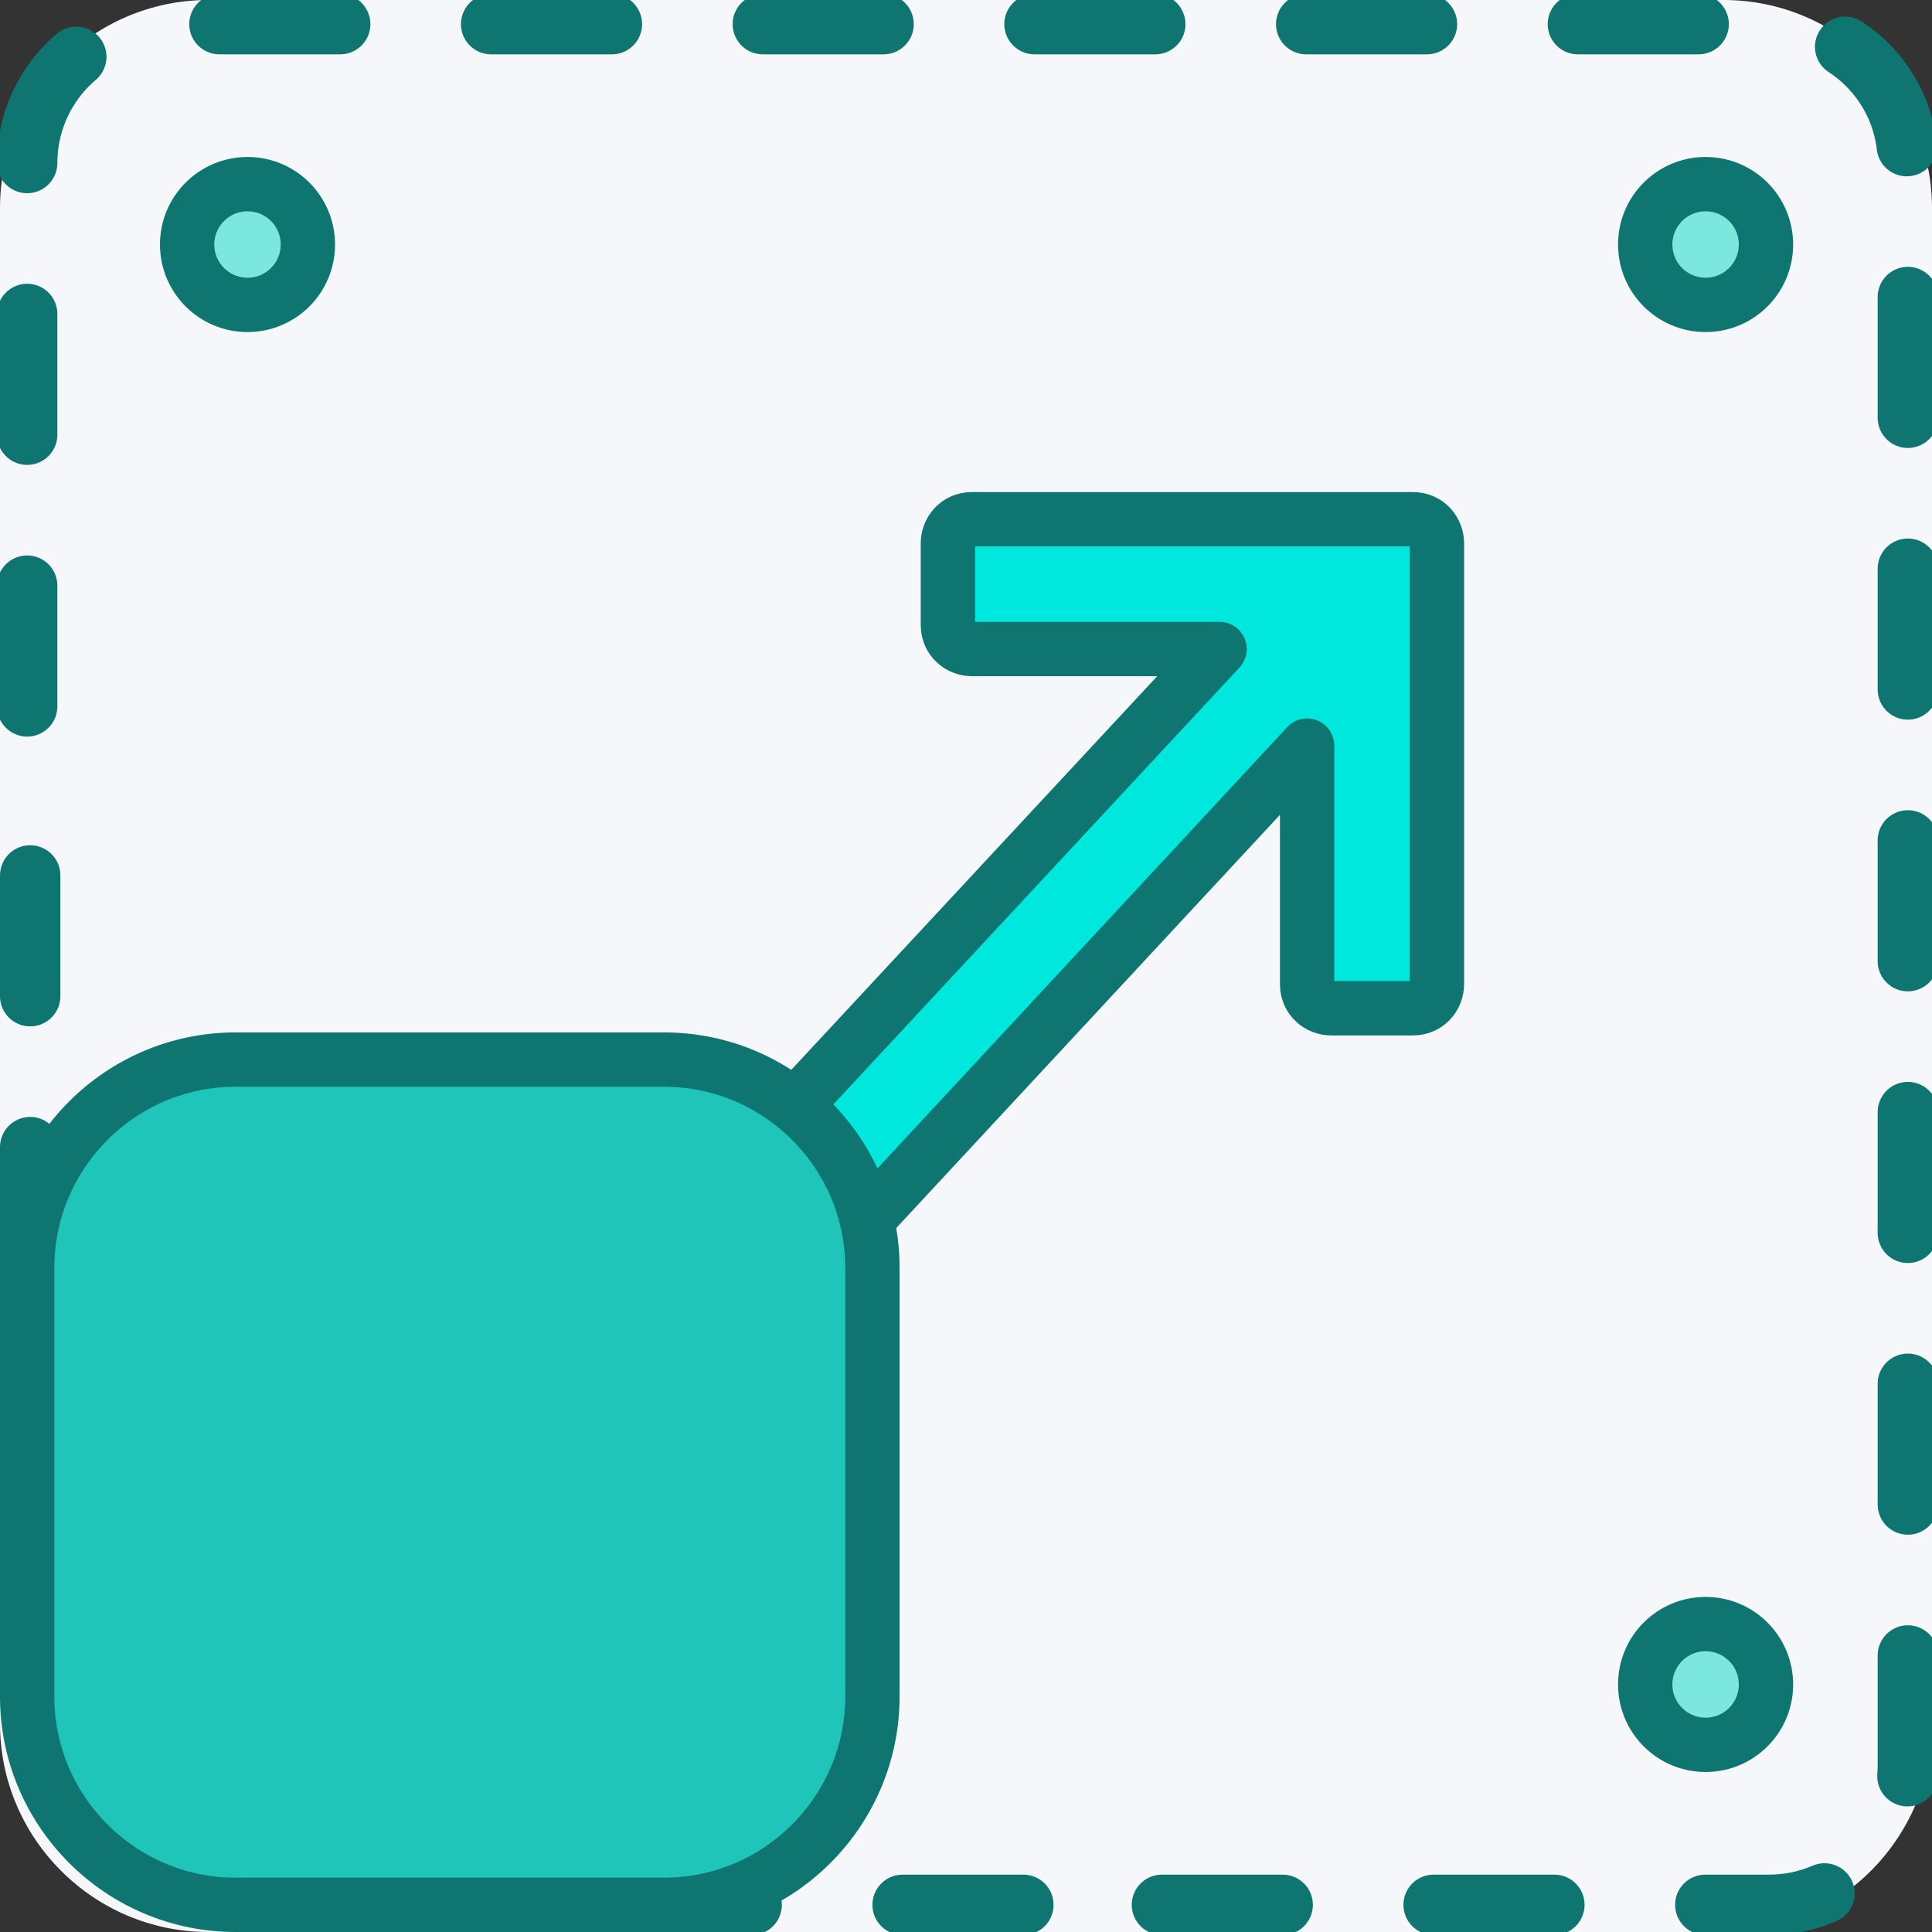 <svg width="64" height="64" viewBox="0 0 64 64" fill="none" xmlns="http://www.w3.org/2000/svg">
<rect x="0" y="0" width="64" height="64" fill="#333333" stroke="none"/>
<g clip-path="url(#clip0_12073_18026)">
<path d="M56.5 10.1C57.605 10.1 58.5 9.205 58.5 8.1C58.5 6.995 57.605 6.1 56.5 6.1C55.395 6.1 54.5 6.995 54.5 8.1C54.5 9.205 55.395 10.1 56.5 10.1Z" stroke="#0E7571" stroke-width="1.8" stroke-linecap="round" stroke-linejoin="round"/>
<path d="M57.1 64H6.9C3.1 64 0 60.9 0 57.1V6.9C0 3.1 3.1 0 6.9 0H57.1C60.9 0 64 3.1 64 6.9V57.1C64 60.9 60.9 64 57.1 64Z" fill="#F5F7FA"/>
<path d="M1 42L1 29" stroke="#0E7571" stroke-width="2" stroke-linecap="round" stroke-linejoin="round" stroke-dasharray="4 5"/>
<path d="M0.9 23.4V5.4C0.9 2.9 2.9 0.8 5.5 0.8H58.6C61.1 0.8 63.2 2.8 63.2 5.4V58.5C63.2 61 61.2 63.1 58.6 63.1H33.9" stroke="#0E7571" stroke-width="2" stroke-linecap="round" stroke-linejoin="round" stroke-dasharray="4 5"/>
<path d="M33.9 63.1H20.5" stroke="#0E7571" stroke-width="2" stroke-linecap="round" stroke-linejoin="round" stroke-dasharray="4 5"/>
<path d="M47.6 18V32.6C47.6 33 47.3 33.4 46.8 33.4H44.1C43.7 33.4 43.3 33.1 43.3 32.6V24.7L25.1 44.3C24.7 44.8 24 44.8 23.5 44.4L22 43C21.5 42.6 21.5 41.9 21.9 41.4L40.4 21.5H32.2C31.8 21.5 31.4 21.2 31.4 20.7V18C31.4 17.6 31.7 17.2 32.2 17.2H46.8C47.3 17.2 47.6 17.6 47.6 18Z" fill="#00E8DD" stroke="#0E7571" stroke-width="1.8" stroke-linecap="round" stroke-linejoin="round"/>
<path d="M22 63.1H7.8C4 63.1 0.9 60 0.9 56.2V42C0.9 38.2 4 35.1 7.8 35.1H22C25.8 35.1 28.9 38.2 28.9 42V56.2C28.9 60 25.8 63.1 22 63.1Z" fill="#20C5BA" stroke="#0E7571" stroke-width="1.8" stroke-linecap="round" stroke-linejoin="round"/>
<path d="M56.5 10.1C57.605 10.1 58.5 9.205 58.5 8.1C58.5 6.995 57.605 6.1 56.5 6.1C55.395 6.1 54.5 6.995 54.5 8.1C54.5 9.205 55.395 10.1 56.5 10.1Z" fill="#7CE8DD" stroke="#0E7571" stroke-width="1.8" stroke-linecap="round" stroke-linejoin="round"/>
<path d="M56.5 57.8C57.605 57.8 58.5 56.905 58.5 55.8C58.5 54.695 57.605 53.8 56.5 53.8C55.395 53.8 54.5 54.695 54.5 55.8C54.5 56.905 55.395 57.8 56.5 57.8Z" fill="#7CE8DD" stroke="#0E7571" stroke-width="1.8" stroke-linecap="round" stroke-linejoin="round"/>
<path d="M8.199 10.1C9.304 10.1 10.199 9.205 10.199 8.1C10.199 6.995 9.304 6.1 8.199 6.1C7.095 6.1 6.199 6.995 6.199 8.1C6.199 9.205 7.095 10.1 8.199 10.1Z" fill="#7CE8DD" stroke="#0E7571" stroke-width="1.8" stroke-linecap="round" stroke-linejoin="round"/>
</g>
<defs>
<clipPath id="clip0_12073_18026">
<rect width="64" height="64" fill="white"/>
</clipPath>
</defs>
</svg>
